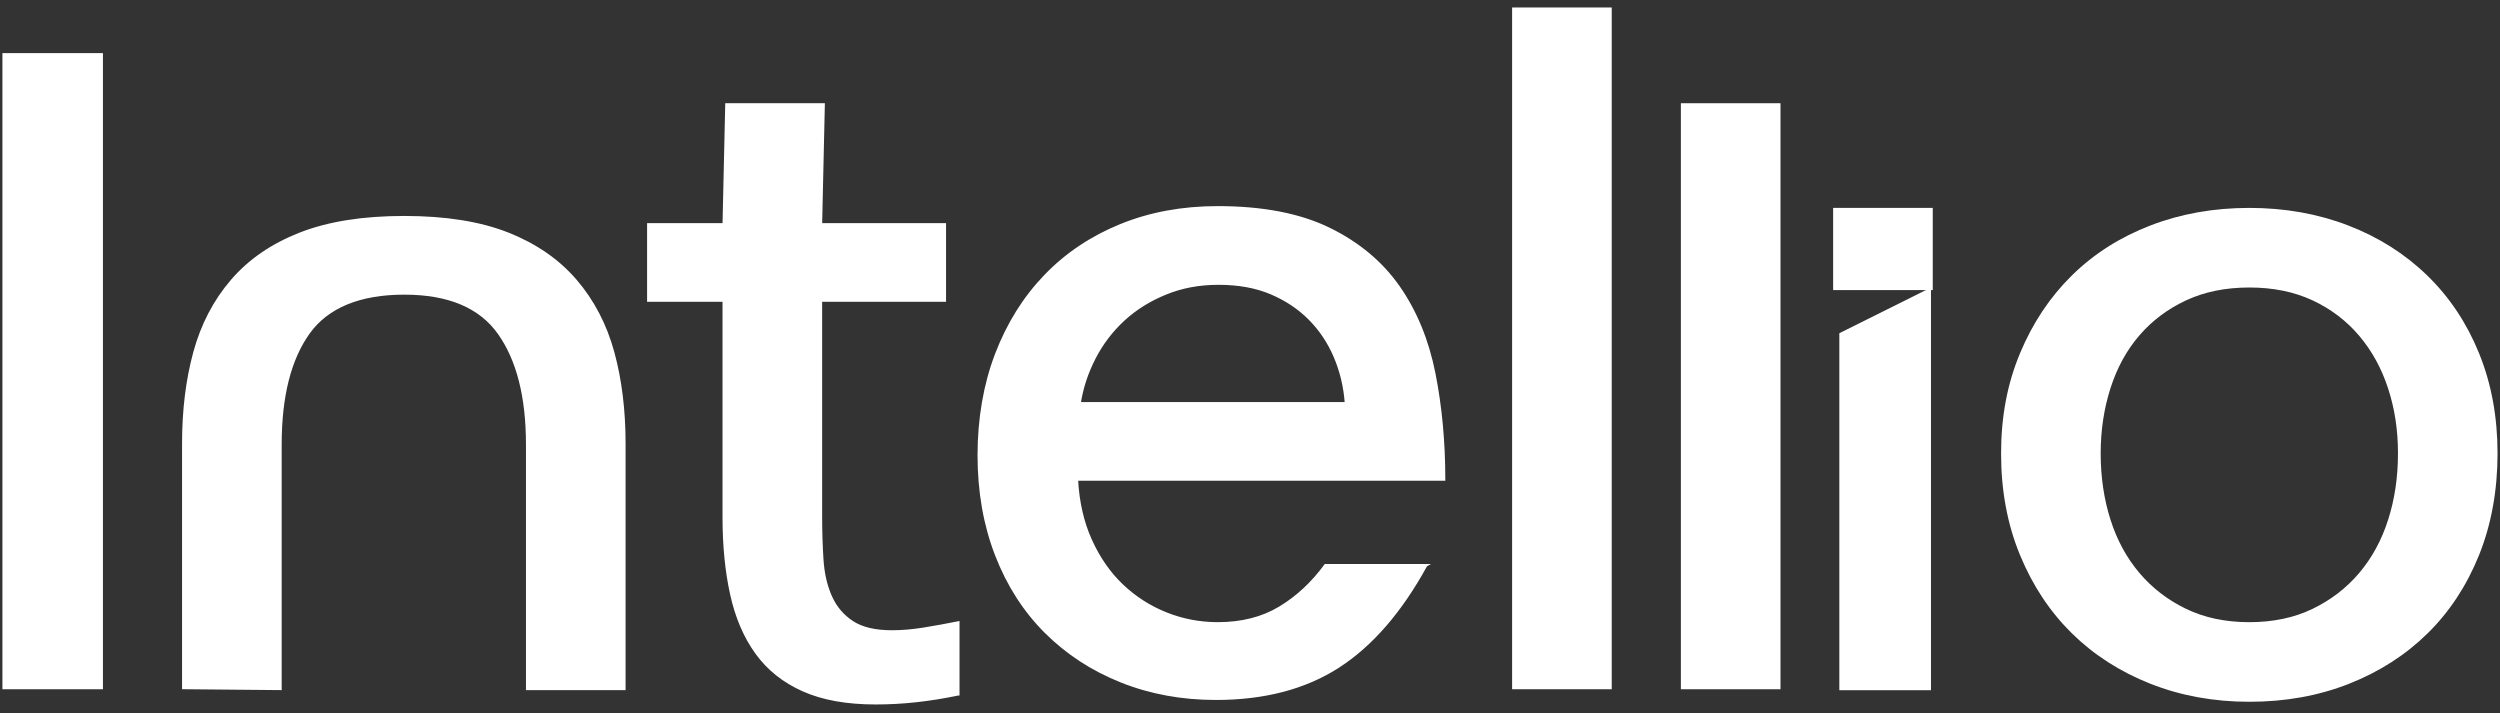 <svg width="284" height="81" viewBox="0 0 284 81" fill="none" xmlns="http://www.w3.org/2000/svg">
<rect x="0" y="0" width="284" height="81" fill="#333333" stroke="none"/>
<path d="M0.426 6.184H11.545V78.148H0.426V6.184Z" fill="white" stroke="white" stroke-width="0.3"/>
<path d="M20.832 50.398C20.832 46.603 21.255 43.148 22.106 40.03C22.955 36.913 24.366 34.202 26.34 31.899C28.312 29.596 30.895 27.817 34.092 26.563C37.287 25.31 41.233 24.682 45.925 24.682C50.617 24.682 54.544 25.31 57.706 26.563C60.869 27.819 63.433 29.596 65.407 31.899C67.379 34.205 68.788 36.916 69.641 40.03C70.49 43.148 70.916 46.603 70.916 50.398V78.249H59.899V50.5C59.899 45.081 58.827 40.861 56.686 37.845C54.544 34.83 50.957 33.322 45.925 33.322C40.893 33.322 37.203 34.814 35.062 37.794C32.92 40.776 31.849 45.011 31.849 50.498V78.246L20.832 78.144V50.396V50.398Z" fill="white" stroke="white" stroke-width="0.3"/>
<path d="M108.849 78.86C107.217 79.198 105.636 79.453 104.106 79.622C102.576 79.791 101.027 79.877 99.465 79.877C96.2 79.877 93.463 79.386 91.254 78.403C89.043 77.421 87.276 76.014 85.951 74.184C84.626 72.353 83.672 70.136 83.096 67.527C82.517 64.921 82.228 61.987 82.228 58.734V34.136H73.66V25.496H82.228L82.535 11.877H93.552L93.245 25.496H107.321V34.136H93.245V58.632C93.245 60.326 93.296 61.971 93.398 63.563C93.501 65.154 93.822 66.561 94.368 67.782C94.912 69.001 95.728 69.967 96.816 70.678C97.902 71.39 99.4 71.746 101.304 71.746C102.459 71.746 103.666 71.644 104.924 71.441C106.182 71.237 107.491 71 108.851 70.729V78.86H108.849Z" fill="white" stroke="white" stroke-width="0.3"/>
<path d="M161.994 64.221C159.139 69.439 155.823 73.267 152.05 75.707C148.276 78.147 143.635 79.365 138.127 79.365C134.251 79.365 130.663 78.705 127.366 77.384C124.067 76.064 121.211 74.201 118.798 71.793C116.384 69.388 114.515 66.473 113.187 63.051C111.862 59.631 111.199 55.852 111.199 51.718C111.199 47.585 111.862 43.688 113.187 40.233C114.513 36.776 116.366 33.813 118.747 31.34C121.125 28.868 123.983 26.954 127.315 25.596C130.647 24.241 134.318 23.564 138.331 23.564C143.43 23.564 147.646 24.378 150.98 26.004C154.312 27.631 156.946 29.834 158.886 32.61C160.822 35.391 162.166 38.657 162.915 42.418C163.661 46.179 164.038 50.194 164.038 54.462H122.32C122.455 57.038 122.983 59.342 123.901 61.374C124.82 63.406 126.008 65.118 127.471 66.506C128.933 67.896 130.598 68.962 132.47 69.708C134.339 70.454 136.294 70.827 138.334 70.827C141.052 70.827 143.398 70.234 145.372 69.047C147.344 67.864 149.078 66.253 150.573 64.219H161.997L161.994 64.221ZM152.917 45.824C152.78 43.929 152.357 42.149 151.643 40.488C150.929 38.829 149.959 37.388 148.736 36.169C147.513 34.95 146.048 33.984 144.351 33.273C142.651 32.561 140.68 32.205 138.436 32.205C136.192 32.205 134.253 32.578 132.418 33.324C130.582 34.07 128.984 35.068 127.624 36.322C126.264 37.578 125.159 39.033 124.308 40.692C123.457 42.353 122.897 44.063 122.625 45.824H152.919H152.917Z" fill="white" stroke="white" stroke-width="0.3"/>
<path d="M171.926 1H182.942V78.147H171.926V1Z" fill="white" stroke="white" stroke-width="0.3"/>
<path d="M191.098 11.877H202.114V78.148H191.098V11.877Z" fill="white" stroke="white" stroke-width="0.3"/>
<path d="M255.523 79.571C251.51 79.571 247.787 78.892 244.353 77.539C240.919 76.183 237.961 74.285 235.478 71.846C232.995 69.406 231.042 66.459 229.614 63.002C228.186 59.545 227.473 55.719 227.473 51.516C227.473 47.313 228.186 43.606 229.614 40.184C231.042 36.764 232.995 33.83 235.478 31.391C237.959 28.951 240.917 27.072 244.353 25.749C247.785 24.428 251.51 23.768 255.523 23.768C259.536 23.768 263.257 24.428 266.693 25.749C270.125 27.069 273.101 28.951 275.617 31.391C278.133 33.83 280.088 36.761 281.481 40.184C282.874 43.606 283.571 47.385 283.571 51.516C283.571 55.647 282.874 59.547 281.481 63.002C280.086 66.459 278.149 69.406 275.668 71.846C273.185 74.285 270.227 76.183 266.793 77.539C263.359 78.894 259.601 79.571 255.523 79.571ZM255.523 70.829C258.241 70.829 260.657 70.321 262.766 69.304C264.873 68.287 266.658 66.915 268.121 65.187C269.583 63.458 270.688 61.426 271.436 59.088C272.183 56.75 272.56 54.227 272.56 51.516C272.56 48.805 272.185 46.4 271.436 44.097C270.688 41.794 269.583 39.778 268.121 38.05C266.658 36.321 264.873 34.968 262.766 33.983C260.657 33.001 258.244 32.51 255.523 32.51C252.803 32.51 250.389 33.001 248.28 33.983C246.171 34.966 244.386 36.305 242.926 37.999C241.463 39.692 240.359 41.708 239.61 44.046C238.861 46.384 238.487 48.875 238.487 51.516C238.487 54.158 238.859 56.75 239.61 59.088C240.356 61.426 241.461 63.458 242.926 65.187C244.388 66.915 246.171 68.287 248.28 69.304C250.387 70.321 252.803 70.829 255.523 70.829Z" fill="white" stroke="white" stroke-width="0.3"/>
<path d="M219.411 23.766H208.395V32.804H219.411V23.766Z" fill="white" stroke="white" stroke-width="0.3"/>
<path d="M219.21 32.908L209.098 37.947V78.254H219.21V32.908Z" fill="white" stroke="white" stroke-width="0.3"/>
</svg>
